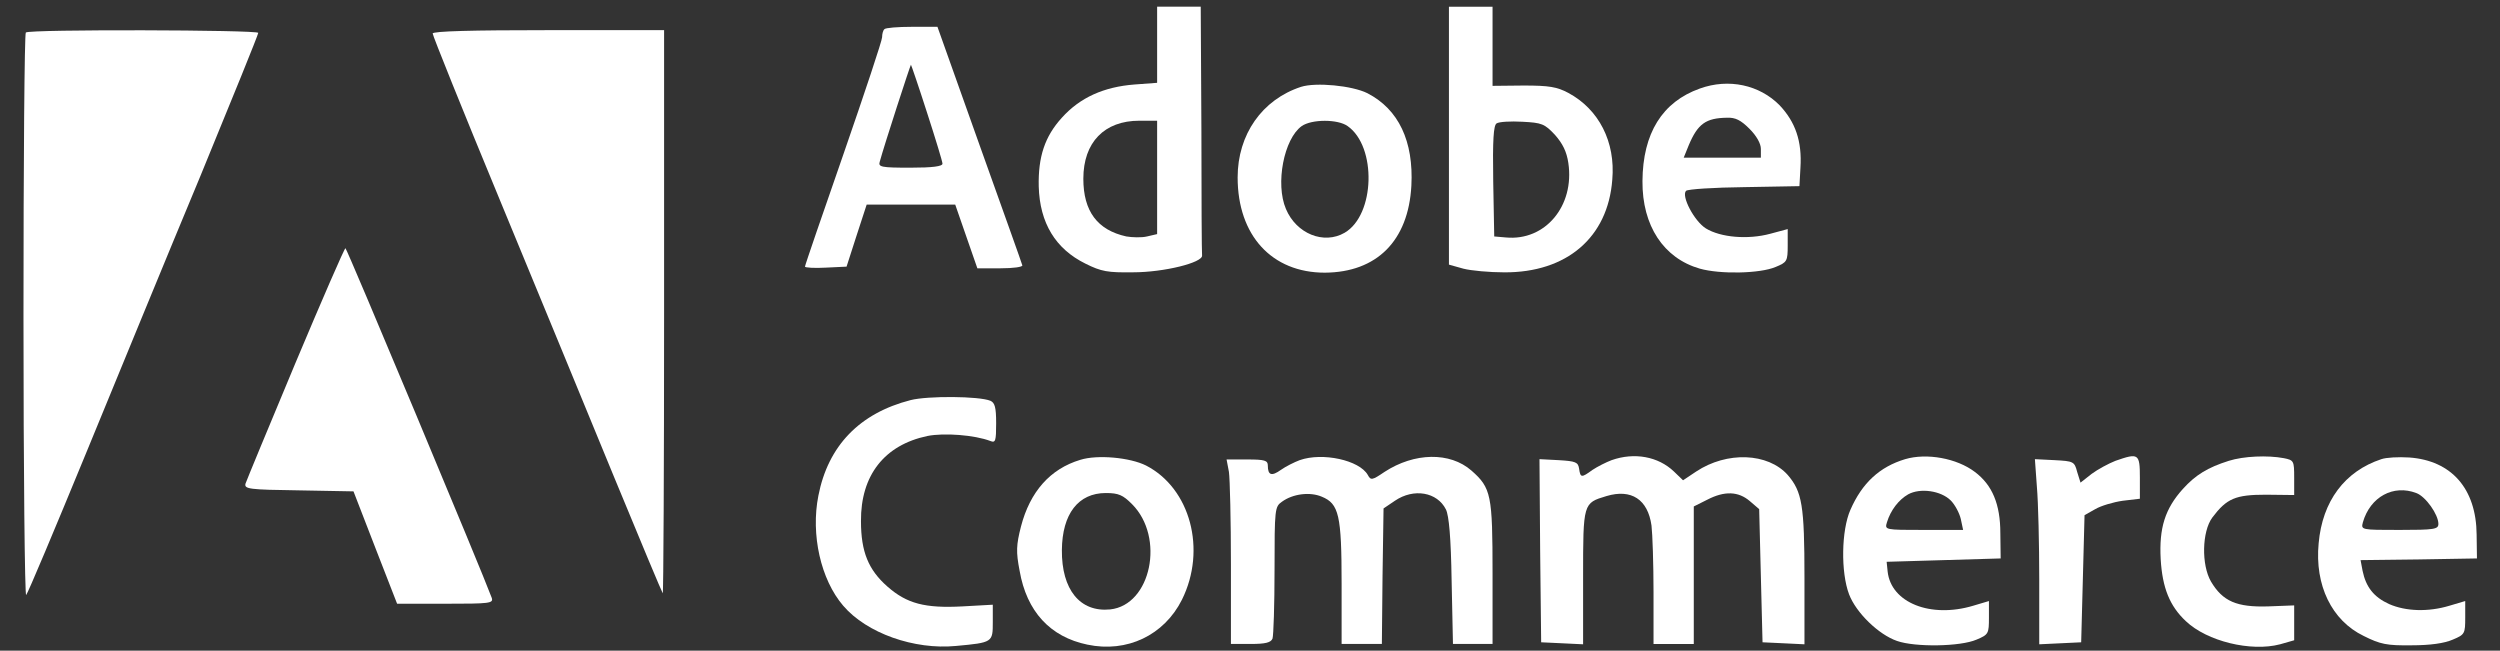 <svg width="146" height="38" viewBox="0 0 146 38" fill="none" xmlns="http://www.w3.org/2000/svg">
<rect x="0" y="0" width="146" height="38" fill="#333333" stroke="none"/>
<g clip-path="url(#clip0_3202_31)">
<path d="M67.576 2.623V4.837L66.264 4.934C64.462 5.072 63.071 5.698 62.013 6.874C61.014 7.971 60.623 9.165 60.662 10.889C60.721 13.024 61.641 14.532 63.385 15.394C64.325 15.864 64.697 15.923 66.166 15.903C67.988 15.903 70.24 15.335 70.201 14.924C70.181 14.787 70.162 11.477 70.162 7.54L70.123 0.39H68.85H67.576V2.623ZM67.576 10.36V13.671L66.989 13.808C66.675 13.886 66.107 13.866 65.774 13.808C64.09 13.435 63.267 12.339 63.267 10.439C63.267 8.304 64.501 7.05 66.538 7.05H67.576V10.36Z" fill="white"/>
<path d="M84.618 7.933V15.454L85.46 15.69C85.911 15.807 86.988 15.905 87.85 15.905C91.493 15.925 93.903 13.868 94.157 10.499C94.353 8.285 93.374 6.385 91.591 5.426C90.925 5.073 90.475 4.995 88.986 4.995L87.165 5.014V2.703V0.392H85.891H84.618V7.933ZM90.808 7.874C91.258 8.383 91.493 8.853 91.591 9.519C91.964 12.027 90.24 14.083 87.948 13.868L87.263 13.809L87.204 10.597C87.165 8.148 87.223 7.326 87.4 7.208C87.537 7.11 88.222 7.071 88.908 7.11C90.044 7.169 90.201 7.228 90.808 7.874Z" fill="white"/>
<path d="M51.652 1.703C51.574 1.762 51.515 1.978 51.515 2.174C51.515 2.369 50.496 5.425 49.262 8.99C48.028 12.535 47.01 15.493 47.01 15.572C47.01 15.63 47.558 15.669 48.224 15.63L49.439 15.572L50.026 13.75L50.614 11.948H53.199H55.785L56.431 13.809L57.078 15.669H58.429C59.174 15.669 59.742 15.591 59.703 15.493C59.683 15.395 58.547 12.222 57.195 8.442L54.747 1.566H53.258C52.435 1.566 51.711 1.625 51.652 1.703ZM54.14 6.581C54.629 8.089 55.041 9.441 55.041 9.558C55.041 9.715 54.473 9.793 53.16 9.793C51.456 9.793 51.28 9.754 51.378 9.441C51.632 8.5 53.18 3.741 53.199 3.78C53.219 3.799 53.65 5.053 54.14 6.581Z" fill="white"/>
<path d="M1.508 1.899C1.43 1.958 1.371 9.421 1.371 18.49C1.371 27.539 1.449 34.865 1.528 34.748C1.626 34.65 3.173 30.967 4.995 26.54C6.816 22.114 9.813 14.807 11.694 10.302C13.555 5.778 15.082 2.017 15.082 1.919C15.082 1.742 1.685 1.703 1.508 1.899Z" fill="white"/>
<path d="M25.268 1.957C25.268 2.075 27.03 6.462 29.205 11.712C31.379 16.961 34.376 24.248 35.884 27.911C37.392 31.573 38.666 34.61 38.705 34.649C38.744 34.688 38.783 27.323 38.783 18.254V1.761H32.025C27.579 1.761 25.268 1.82 25.268 1.957Z" fill="white"/>
<path d="M75.98 5.072C73.707 5.816 72.278 7.854 72.278 10.361C72.278 13.749 74.275 15.924 77.37 15.924C80.406 15.904 82.248 14.063 82.424 10.85C82.561 8.245 81.68 6.384 79.858 5.444C78.957 4.994 76.841 4.798 75.98 5.072ZM78.702 7.364C80.406 8.559 80.308 12.555 78.526 13.593C77.311 14.298 75.705 13.652 75.098 12.202C74.471 10.733 74.981 8.108 76.019 7.364C76.606 6.953 78.134 6.953 78.702 7.364Z" fill="white"/>
<path d="M99.27 5.171C97.076 5.954 95.94 7.776 95.92 10.577C95.9 13.182 97.154 15.082 99.27 15.689C100.445 16.022 102.776 15.983 103.696 15.591C104.362 15.317 104.402 15.258 104.402 14.338V13.378L103.383 13.652C102.071 14.005 100.484 13.867 99.622 13.339C98.937 12.908 98.173 11.439 98.466 11.145C98.564 11.047 100.092 10.949 101.855 10.929L105.087 10.871L105.146 9.793C105.244 8.246 104.852 7.129 103.931 6.15C102.756 4.955 100.954 4.563 99.27 5.171ZM102.169 7.521C102.58 7.932 102.835 8.383 102.835 8.696V9.206H100.582H98.329L98.623 8.481C99.152 7.227 99.622 6.894 100.856 6.875C101.346 6.855 101.659 7.012 102.169 7.521Z" fill="white"/>
<path d="M17.256 21.194C15.708 24.896 14.396 28.069 14.337 28.245C14.259 28.559 14.533 28.598 17.451 28.637L20.644 28.696L21.918 31.987L23.191 35.258H26.011C28.616 35.258 28.832 35.238 28.714 34.905C28.225 33.554 20.253 14.495 20.174 14.495C20.116 14.495 18.803 17.511 17.256 21.194Z" fill="white"/>
<path d="M53.18 23.366C50.203 24.13 48.361 26.03 47.793 28.949C47.343 31.221 47.931 33.846 49.243 35.374C50.614 36.98 53.395 37.959 55.824 37.724C57.979 37.528 57.979 37.509 57.979 36.333V35.315L56.216 35.413C54.022 35.53 52.965 35.256 51.828 34.257C50.712 33.278 50.281 32.22 50.281 30.438C50.261 27.754 51.652 25.991 54.159 25.462C55.139 25.266 56.921 25.404 57.842 25.756C58.136 25.874 58.175 25.756 58.175 24.718C58.175 23.778 58.096 23.523 57.842 23.406C57.176 23.131 54.179 23.112 53.18 23.366Z" fill="white"/>
<path d="M63.091 26.854C61.328 27.383 60.153 28.715 59.624 30.752C59.35 31.829 59.33 32.221 59.546 33.337C59.957 35.707 61.328 37.196 63.503 37.646C65.814 38.136 67.988 37.098 69.026 35.022C70.476 32.103 69.516 28.519 66.93 27.187C65.99 26.716 64.09 26.54 63.091 26.854ZM66.108 29.439C68.047 31.378 67.224 35.335 64.835 35.59C63.072 35.766 61.994 34.434 62.014 32.123C62.033 30.007 62.974 28.793 64.58 28.793C65.324 28.793 65.579 28.91 66.108 29.439Z" fill="white"/>
<path d="M75.902 26.873C75.588 26.99 75.079 27.245 74.805 27.441C74.257 27.832 74.041 27.754 74.041 27.186C74.041 26.892 73.865 26.833 72.846 26.833H71.632L71.769 27.558C71.828 27.97 71.886 30.398 71.886 32.945V37.607H73.042C73.904 37.607 74.217 37.528 74.315 37.293C74.374 37.117 74.433 35.315 74.433 33.297C74.433 29.693 74.452 29.595 74.864 29.302C75.51 28.831 76.509 28.714 77.195 29.008C78.194 29.419 78.35 30.085 78.35 34.081V37.607H79.526H80.701L80.74 33.65L80.799 29.693L81.465 29.243C82.562 28.498 83.933 28.733 84.442 29.752C84.618 30.105 84.736 31.378 84.775 33.924L84.853 37.607H86.009H87.165V33.493C87.165 28.89 87.086 28.498 85.931 27.48C84.677 26.383 82.601 26.422 80.858 27.558C80.133 28.048 80.055 28.067 79.878 27.735C79.388 26.873 77.234 26.402 75.902 26.873Z" fill="white"/>
<path d="M94.118 26.873C93.804 26.991 93.295 27.246 93.001 27.442C92.355 27.912 92.296 27.912 92.218 27.363C92.159 26.991 92.022 26.932 91.023 26.873L89.906 26.815L89.945 32.162L90.004 37.51L91.238 37.568L92.453 37.627V33.709C92.453 29.361 92.453 29.381 93.824 28.969C95.273 28.538 96.233 29.165 96.448 30.693C96.507 31.183 96.566 32.946 96.566 34.591V37.608H97.741H98.917V33.592V29.577L99.7 29.185C100.719 28.656 101.522 28.695 102.188 29.263L102.736 29.733L102.834 33.631L102.932 37.51L104.166 37.568L105.381 37.627V33.749C105.381 29.498 105.243 28.715 104.401 27.735C103.245 26.442 100.856 26.345 99.054 27.539L98.29 28.049L97.761 27.539C96.84 26.658 95.45 26.403 94.118 26.873Z" fill="white"/>
<path d="M111.257 26.816C109.768 27.266 108.75 28.206 108.064 29.773C107.535 30.968 107.496 33.416 107.986 34.709C108.397 35.787 109.71 37.06 110.787 37.432C111.845 37.804 114.489 37.765 115.429 37.354C116.134 37.06 116.154 37.001 116.154 36.061V35.101L115.233 35.375C112.746 36.12 110.434 35.199 110.238 33.377L110.18 32.809L113.51 32.711L116.839 32.613L116.82 31.144C116.82 29.44 116.35 28.324 115.331 27.56C114.273 26.757 112.511 26.443 111.257 26.816ZM113.921 29.225C114.176 29.479 114.43 29.969 114.509 30.302L114.646 30.948H112.354C110.062 30.948 110.062 30.948 110.199 30.498C110.415 29.793 110.885 29.186 111.433 28.872C112.138 28.48 113.353 28.657 113.921 29.225Z" fill="white"/>
<path d="M123.539 26.913C123.147 27.069 122.52 27.402 122.148 27.677L121.502 28.186L121.306 27.559C121.149 26.952 121.09 26.932 119.993 26.873L118.838 26.815L118.955 28.441C119.034 29.341 119.092 31.77 119.092 33.847V37.627L120.326 37.568L121.541 37.51L121.639 33.807L121.737 30.086L122.363 29.733C122.696 29.537 123.421 29.322 123.97 29.244L124.969 29.126V27.892C124.969 26.482 124.89 26.442 123.539 26.913Z" fill="white"/>
<path d="M130.16 26.913C128.926 27.304 128.221 27.735 127.476 28.558C126.438 29.713 126.086 30.83 126.184 32.652C126.282 34.336 126.713 35.394 127.653 36.275C128.887 37.451 131.453 38.077 133.157 37.627L133.98 37.392V36.373V35.355L132.471 35.413C130.63 35.472 129.807 35.12 129.122 33.964C128.554 32.985 128.593 31.045 129.2 30.223C130.042 29.106 130.552 28.891 132.334 28.891L133.98 28.91V27.892C133.98 26.913 133.96 26.873 133.372 26.756C132.432 26.579 131.022 26.638 130.16 26.913Z" fill="white"/>
<path d="M139.072 26.815C136.937 27.52 135.624 29.263 135.409 31.731C135.174 34.18 136.173 36.236 138.034 37.137C139.013 37.627 139.385 37.705 140.835 37.686C141.932 37.686 142.754 37.568 143.244 37.353C143.949 37.059 143.969 37 143.969 36.06V35.1L143.048 35.374C141.814 35.747 140.502 35.707 139.522 35.276C138.621 34.865 138.171 34.278 137.975 33.337L137.857 32.711L141.246 32.671L144.654 32.613L144.635 31.222C144.615 28.538 143.166 26.893 140.698 26.717C140.071 26.677 139.346 26.717 139.072 26.815ZM141.109 28.793C141.657 28.989 142.402 30.047 142.402 30.595C142.402 30.909 142.167 30.948 140.13 30.948C137.877 30.948 137.877 30.948 137.994 30.497C138.425 29.009 139.777 28.284 141.109 28.793Z" fill="white"/>
</g>
<defs>
<clipPath id="clip0_3202_31">
<rect width="145.34" height="38" fill="white"/>
</clipPath>
</defs>
</svg>
